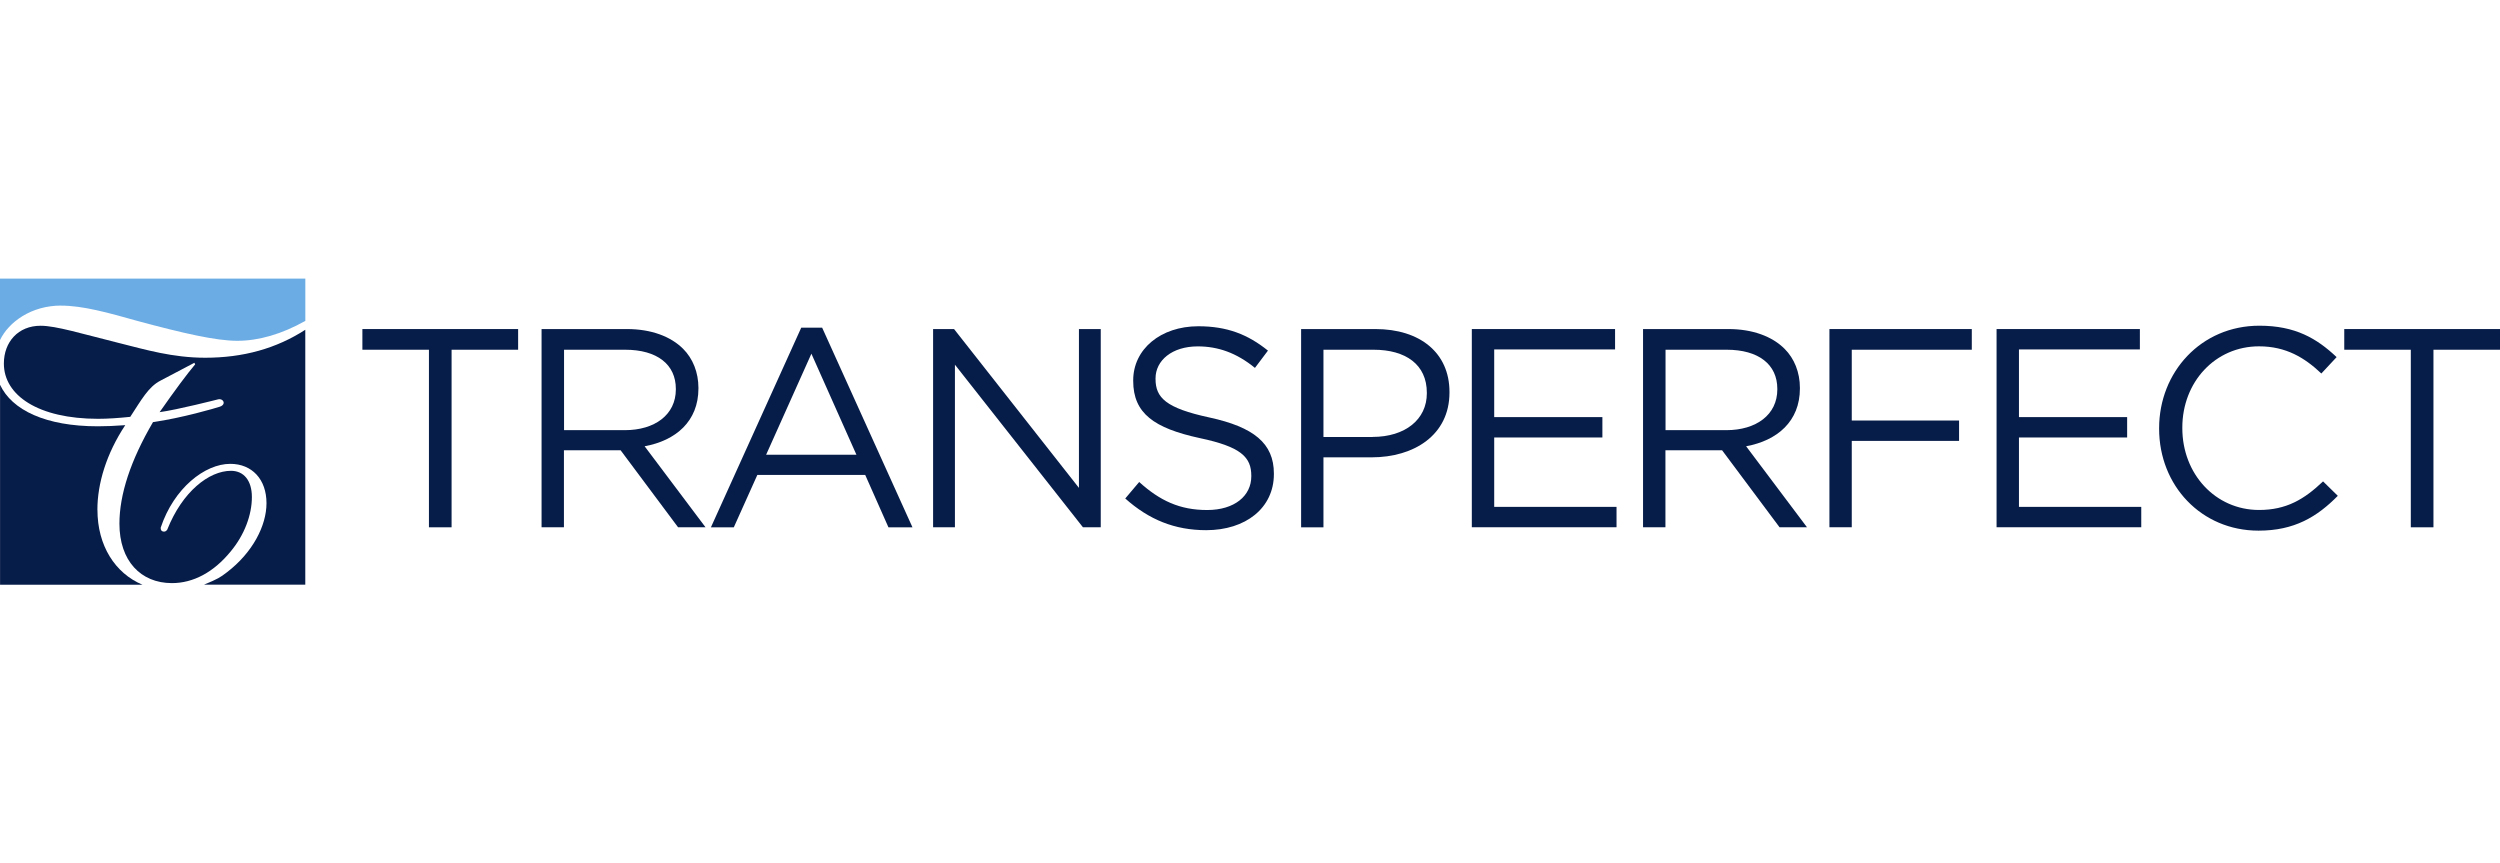 <svg width="139" height="48" viewBox="0 0 139 48" fill="none" xmlns="http://www.w3.org/2000/svg">
<g clip-path="url(#clip0_4239_120549)">
<path d="M6.64 19.078C4.535 18.553 3.115 18.112 2.257 18.112C1.01 18.112 0.215 19.015 0.215 20.214C0.215 21.986 2.128 23.286 5.458 23.286C5.997 23.286 6.597 23.243 7.242 23.177C7.865 22.225 8.252 21.51 8.917 21.166L10.807 20.171L10.851 20.257C10.397 20.796 9.735 21.685 8.874 22.916C9.861 22.784 12.064 22.219 12.135 22.202C12.428 22.141 12.594 22.488 12.222 22.612C11.981 22.692 10.119 23.24 8.507 23.469C7.262 25.595 6.64 27.488 6.64 29.117C6.64 31.179 7.822 32.421 9.56 32.421C10.742 32.421 11.877 31.822 12.824 30.663C13.595 29.739 14.005 28.624 14.005 27.637C14.005 26.713 13.552 26.177 12.844 26.177C11.619 26.177 10.139 27.336 9.302 29.441C9.302 29.441 9.218 29.607 9.041 29.544C8.914 29.501 8.937 29.332 8.937 29.332C9.669 27.141 11.387 25.79 12.804 25.79C14.008 25.79 14.817 26.647 14.817 27.978C14.817 29.223 14.051 30.726 12.612 31.822C12.233 32.111 12.135 32.177 11.344 32.507H16.974V18.335C15.368 19.374 13.527 19.89 11.41 19.89C9.606 19.89 8.083 19.44 6.643 19.078" fill="#071D49"/>
<path d="M5.415 28.348C5.415 26.888 5.911 25.23 6.964 23.639C6.385 23.682 5.891 23.702 5.438 23.702C2.547 23.702 0.66 22.804 0.003 21.393V32.51H7.919C6.396 31.87 5.418 30.336 5.418 28.348" fill="#071D49"/>
<path d="M3.396 16.993C4.598 16.993 5.997 17.38 7.673 17.853C10.185 18.53 12.012 18.949 13.194 18.949C14.376 18.949 15.666 18.579 16.977 17.842V15.49H0V18.909C0.482 17.905 1.738 16.99 3.396 16.99" fill="#6CACE4"/>
<path d="M23.849 19.445H20.149V18.295H28.808V19.445H25.108V29.318H23.849V19.445Z" fill="#071D49"/>
<path d="M30.113 18.295H34.852C36.206 18.295 37.293 18.705 37.984 19.397C38.52 19.933 38.833 20.702 38.833 21.568V21.599C38.833 23.426 37.574 24.496 35.841 24.812L39.226 29.315H37.7L34.505 25.033H31.355V29.315H30.111V18.295H30.113ZM34.743 23.917C36.395 23.917 37.577 23.068 37.577 21.651V21.619C37.577 20.266 36.538 19.445 34.76 19.445H31.361V23.917H34.746H34.743Z" fill="#071D49"/>
<path d="M44.546 18.218H45.711L50.733 29.318H49.397L48.106 26.406H42.108L40.8 29.318H39.527L44.549 18.218H44.546ZM47.618 25.285L45.114 19.666L42.596 25.285H47.618Z" fill="#071D49"/>
<path d="M51.88 18.295H53.045L59.989 27.126V18.295H61.202V29.315H60.21L53.094 20.277V29.315H51.88V18.295Z" fill="#071D49"/>
<path d="M62.568 27.711L63.339 26.799C64.489 27.838 65.591 28.357 67.117 28.357C68.642 28.357 69.572 27.568 69.572 26.484V26.452C69.572 25.428 69.021 24.846 66.706 24.358C64.171 23.808 63.006 22.987 63.006 21.178V21.146C63.006 19.414 64.532 18.14 66.626 18.14C68.232 18.14 69.382 18.596 70.498 19.494L69.775 20.455C68.751 19.62 67.727 19.259 66.594 19.259C65.163 19.259 64.248 20.045 64.248 21.037V21.069C64.248 22.107 64.816 22.689 67.24 23.211C69.698 23.745 70.828 24.642 70.828 26.329V26.36C70.828 28.251 69.253 29.478 67.065 29.478C65.318 29.478 63.884 28.896 62.562 27.714L62.568 27.711Z" fill="#071D49"/>
<path d="M72.342 18.295H76.467C78.954 18.295 80.591 19.617 80.591 21.791V21.823C80.591 24.201 78.607 25.428 76.26 25.428H73.584V29.318H72.342V18.295ZM76.309 24.293C78.136 24.293 79.332 23.317 79.332 21.869V21.837C79.332 20.263 78.151 19.445 76.372 19.445H73.584V24.296H76.309V24.293Z" fill="#071D49"/>
<path d="M81.833 18.295H89.798V19.428H83.078V23.191H89.093V24.324H83.078V28.182H89.879V29.315H81.833V18.295Z" fill="#071D49"/>
<path d="M91.356 18.295H96.094C97.448 18.295 98.535 18.705 99.226 19.397C99.763 19.933 100.075 20.702 100.075 21.568V21.599C100.075 23.426 98.816 24.496 97.084 24.812L100.468 29.315H98.942L95.747 25.033H92.598V29.315H91.353V18.295H91.356ZM95.985 23.917C97.637 23.917 98.819 23.068 98.819 21.651V21.619C98.819 20.266 97.781 19.445 96.002 19.445H92.604V23.917H95.988H95.985Z" fill="#071D49"/>
<path d="M101.713 18.295H109.632V19.445H102.958V23.381H108.924V24.514H102.958V29.315H101.716V18.295H101.713Z" fill="#071D49"/>
<path d="M111.012 18.295H118.977V19.428H112.254V23.191H118.269V24.324H112.254V28.182H119.054V29.315H111.009V18.295H111.012Z" fill="#071D49"/>
<path d="M120.047 23.839V23.808C120.047 20.69 122.376 18.109 125.62 18.109C127.619 18.109 128.815 18.817 129.916 19.855L129.067 20.767C128.138 19.887 127.1 19.256 125.603 19.256C123.165 19.256 121.337 21.241 121.337 23.773V23.805C121.337 26.355 123.179 28.354 125.603 28.354C127.114 28.354 128.106 27.772 129.162 26.765L129.982 27.568C128.832 28.733 127.573 29.504 125.574 29.504C122.393 29.504 120.047 27 120.047 23.837V23.839Z" fill="#071D49"/>
<path d="M134.041 19.445H130.341V18.295H139V19.445H135.3V29.318H134.041V19.445Z" fill="#071D49"/>
</g>
<defs>
<clipPath id="clip0_4239_120549">
<rect width="139" height="17.02" fill="white" transform="translate(0 15.49)"/>
</clipPath>
</defs>
</svg>
